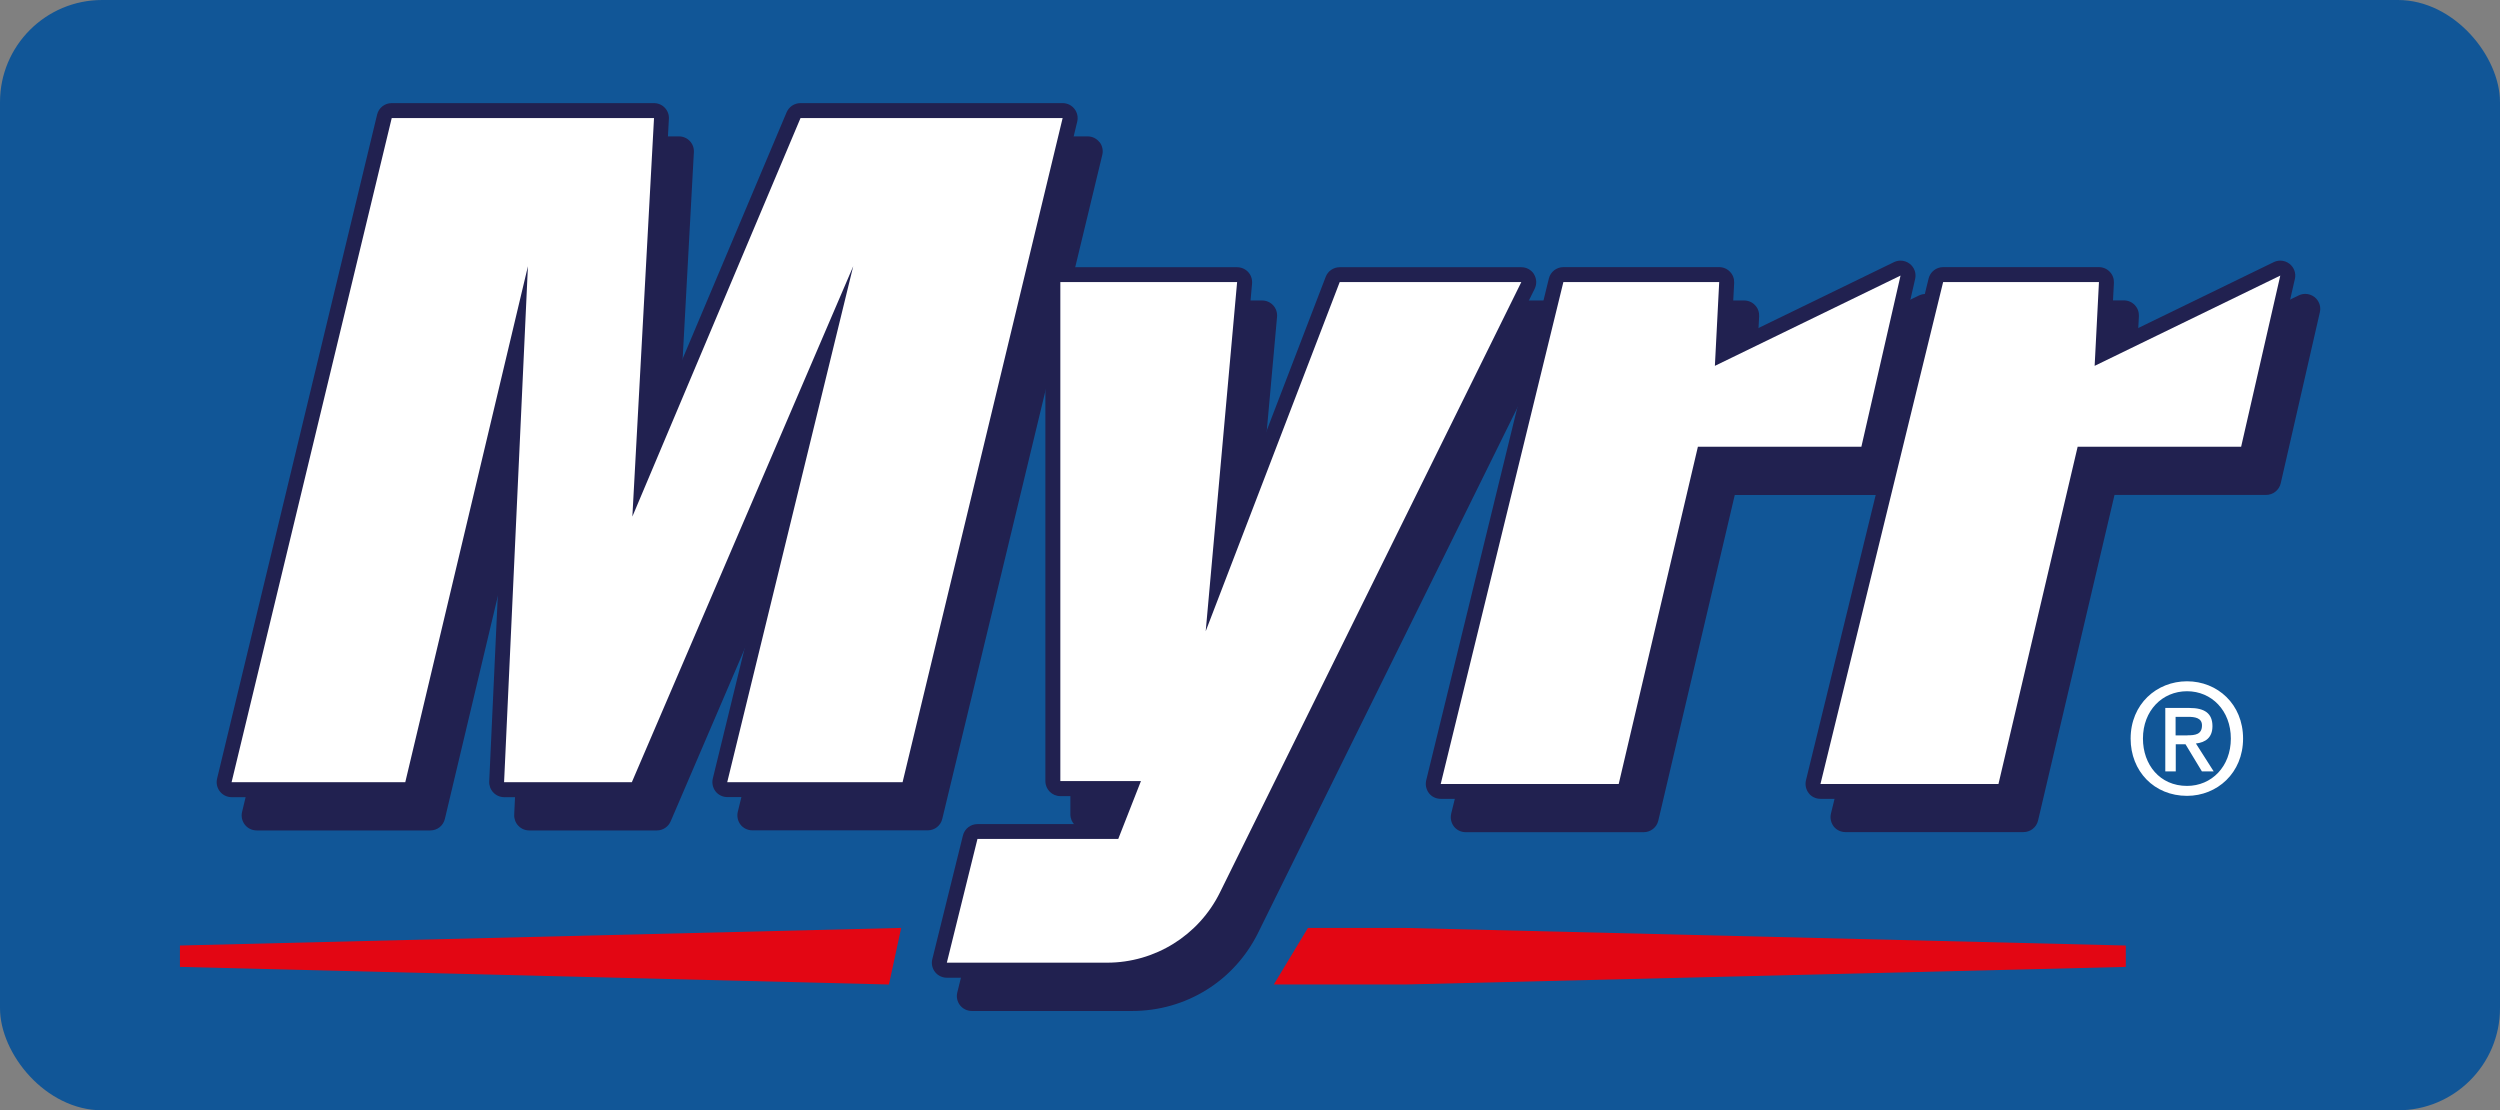 <?xml version="1.0" encoding="UTF-8"?><svg id="Lager_1" xmlns="http://www.w3.org/2000/svg" viewBox="0 0 284.13 126.19"><rect x="0" y="0" width="284.13" height="126.19" fill="#808080" stroke="none"/><defs><style>.cls-1{fill:#115697;}.cls-2{fill:#212150;}.cls-3{fill:#fff;}.cls-4{fill:#e30613;}</style></defs><rect class="cls-1" width="284.13" height="126.19" rx="11.61" ry="11.61"/><path class="cls-2" d="M124.95,16.15c-.32-.41-.81-.65-1.34-.65h-29.8c-.68,0-1.3.41-1.57,1.04l-15.31,36.29,1.93-35.54c.03-.47-.14-.92-.46-1.26-.32-.34-.77-.53-1.23-.53h-29.82c-.79,0-1.47.54-1.65,1.3l-18.19,75.48c-.12.51,0,1.04.32,1.45.32.41.81.65,1.34.65h19.74c.79,0,1.47-.54,1.65-1.31l9.75-41.01-1.87,40.54c-.02.46.15.92.47,1.25.32.34.77.53,1.23.53h14.52c.68,0,1.29-.41,1.56-1.03l17.09-39.83-9.46,38.75c-.12.51,0,1.04.31,1.45.32.41.82.65,1.34.65h19.94c.79,0,1.47-.54,1.65-1.3l18.19-75.48c.12-.51,0-1.04-.32-1.45Z"/><path class="cls-2" d="M177.19,34.95c-.31-.5-.86-.8-1.44-.8h-20.65c-.7,0-1.34.43-1.59,1.09l-10.85,28.27,2.48-27.51c.04-.48-.12-.95-.44-1.3s-.78-.55-1.26-.55h-20.09c-.94,0-1.7.76-1.7,1.7v56.71c0,.94.76,1.7,1.7,1.7h6.67l-1.25,3.18h-14.84c-.78,0-1.46.53-1.65,1.29l-3.48,14.06c-.13.51-.01,1.05.31,1.46.32.41.82.65,1.34.65h18.21c6.13,0,11.63-3.41,14.34-8.91l34.26-69.39c.26-.53.23-1.15-.08-1.65Z"/><path class="cls-2" d="M216.05,54.94l4.45-19.45c.15-.64-.09-1.3-.6-1.71-.31-.24-.68-.37-1.06-.37-.25,0-.51.06-.74.17l-18.51,9,.34-6.64c.02-.47-.14-.92-.47-1.26-.32-.34-.77-.53-1.23-.53h-17.71c-.78,0-1.47.54-1.65,1.3l-13.94,57.03c-.12.51,0,1.04.31,1.45s.82.65,1.34.65h20.23c.79,0,1.48-.54,1.66-1.31l8.69-37.01h17.23c.79,0,1.48-.55,1.66-1.32Z"/><path class="cls-2" d="M263.06,33.77c-.31-.24-.68-.37-1.06-.37-.25,0-.51.06-.74.17l-18.51,9,.34-6.64c.02-.47-.14-.92-.47-1.26-.32-.34-.77-.53-1.23-.53h-17.71c-.78,0-1.47.54-1.65,1.3l-13.94,57.03c-.12.51,0,1.04.31,1.45s.82.65,1.34.65h20.23c.79,0,1.48-.54,1.66-1.31l8.69-37.01h17.23c.79,0,1.48-.55,1.66-1.32l4.45-19.45c.15-.64-.09-1.3-.6-1.71Z"/><path class="cls-2" d="M122.11,12.37c-.32-.41-.81-.65-1.34-.65h-29.8c-.68,0-1.3.41-1.57,1.04l-15.31,36.29,1.93-35.54c.03-.47-.14-.92-.46-1.26-.32-.34-.77-.53-1.23-.53h-29.82c-.79,0-1.47.54-1.65,1.3l-18.19,75.48c-.12.51,0,1.04.32,1.45.32.41.81.65,1.34.65h19.74c.79,0,1.47-.54,1.65-1.31l9.75-41.01-1.87,40.54c-.02.46.15.92.47,1.25.32.34.77.53,1.23.53h14.52c.68,0,1.29-.41,1.56-1.03l17.09-39.83-9.46,38.75c-.12.51,0,1.04.31,1.45.32.41.82.65,1.34.65h19.94c.79,0,1.47-.54,1.65-1.3L122.43,13.82c.12-.51,0-1.04-.32-1.45Z"/><path class="cls-2" d="M174.35,31.17c-.31-.5-.86-.8-1.44-.8h-20.65c-.7,0-1.34.43-1.59,1.09l-10.85,28.27,2.48-27.51c.04-.48-.12-.95-.44-1.3s-.78-.55-1.26-.55h-20.09c-.94,0-1.7.76-1.7,1.7v56.71c0,.94.76,1.7,1.7,1.7h6.67l-1.25,3.18h-14.84c-.78,0-1.46.53-1.65,1.29l-3.48,14.06c-.13.51-.01,1.05.31,1.46.32.41.82.65,1.34.65h18.21c6.13,0,11.63-3.41,14.34-8.91l34.26-69.39c.26-.53.23-1.15-.08-1.65Z"/><path class="cls-2" d="M213.21,51.15l4.45-19.45c.15-.64-.09-1.3-.6-1.71-.31-.24-.68-.37-1.06-.37-.25,0-.51.06-.74.17l-18.51,9,.34-6.64c.02-.47-.14-.92-.47-1.26-.32-.34-.77-.53-1.23-.53h-17.71c-.78,0-1.47.54-1.65,1.3l-13.94,57.03c-.12.51,0,1.04.31,1.45s.82.65,1.34.65h20.23c.79,0,1.48-.54,1.66-1.31l8.69-37.01h17.23c.79,0,1.48-.55,1.66-1.32Z"/><path class="cls-2" d="M260.22,29.99c-.31-.24-.68-.37-1.06-.37-.25,0-.51.06-.74.17l-18.51,9,.34-6.64c.02-.47-.14-.92-.47-1.26-.32-.34-.77-.53-1.23-.53h-17.71c-.78,0-1.47.54-1.65,1.3l-13.94,57.03c-.12.51,0,1.04.31,1.45s.82.65,1.34.65h20.23c.79,0,1.48-.54,1.66-1.31l8.69-37.01h17.23c.79,0,1.48-.55,1.66-1.32l4.45-19.45c.15-.64-.09-1.3-.6-1.71Z"/><polygon class="cls-3" points="90.98 13.42 71.87 58.71 74.33 13.42 44.52 13.42 26.32 88.9 46.06 88.9 60 30.26 57.29 88.9 71.81 88.9 96.97 30.26 82.65 88.9 102.58 88.9 120.77 13.42 90.98 13.42"/><path class="cls-3" d="M152.26,32.06l-15.23,39.68,3.57-39.68h-20.09v56.71h9.16l-2.58,6.58h-16l-3.48,14.06h18.21c5.44,0,10.41-3.09,12.82-7.96l34.26-69.39h-20.65Z"/><polygon class="cls-3" points="216 31.32 194.9 41.58 195.39 32.06 177.68 32.06 163.74 89.1 183.97 89.1 192.97 50.77 211.55 50.77 216 31.32"/><polygon class="cls-3" points="238.06 41.58 238.55 32.06 220.84 32.06 206.9 89.1 227.13 89.1 236.13 50.77 254.71 50.77 259.16 31.32 238.06 41.58"/><polygon class="cls-4" points="20.45 109.89 101.03 111.89 102.42 105.46 20.45 107.46 20.45 109.89"/><polygon class="cls-4" points="241.6 109.89 159.63 111.89 144.77 111.89 148.65 105.46 159.63 105.46 241.6 107.46 241.6 109.89"/><path class="cls-3" d="M248.56,90.45c-3.74,0-6.41-2.8-6.41-6.51,0-3.92,2.96-6.51,6.41-6.51s6.37,2.59,6.37,6.51-2.96,6.51-6.37,6.51ZM248.56,78.56c-2.82,0-5.01,2.21-5.01,5.38,0,2.96,1.91,5.38,5.01,5.38,2.79,0,4.98-2.19,4.98-5.38s-2.19-5.38-4.98-5.38ZM247.27,87.67h-1.18v-7.21h2.73c1.74,0,2.63.61,2.63,2.07,0,1.31-.8,1.85-1.88,1.97l2.02,3.17h-1.34l-1.86-3.08h-1.11v3.08ZM248.59,83.57c.89,0,1.67-.09,1.67-1.13,0-.87-.85-.97-1.57-.97h-1.43v2.11h1.32Z"/></svg>